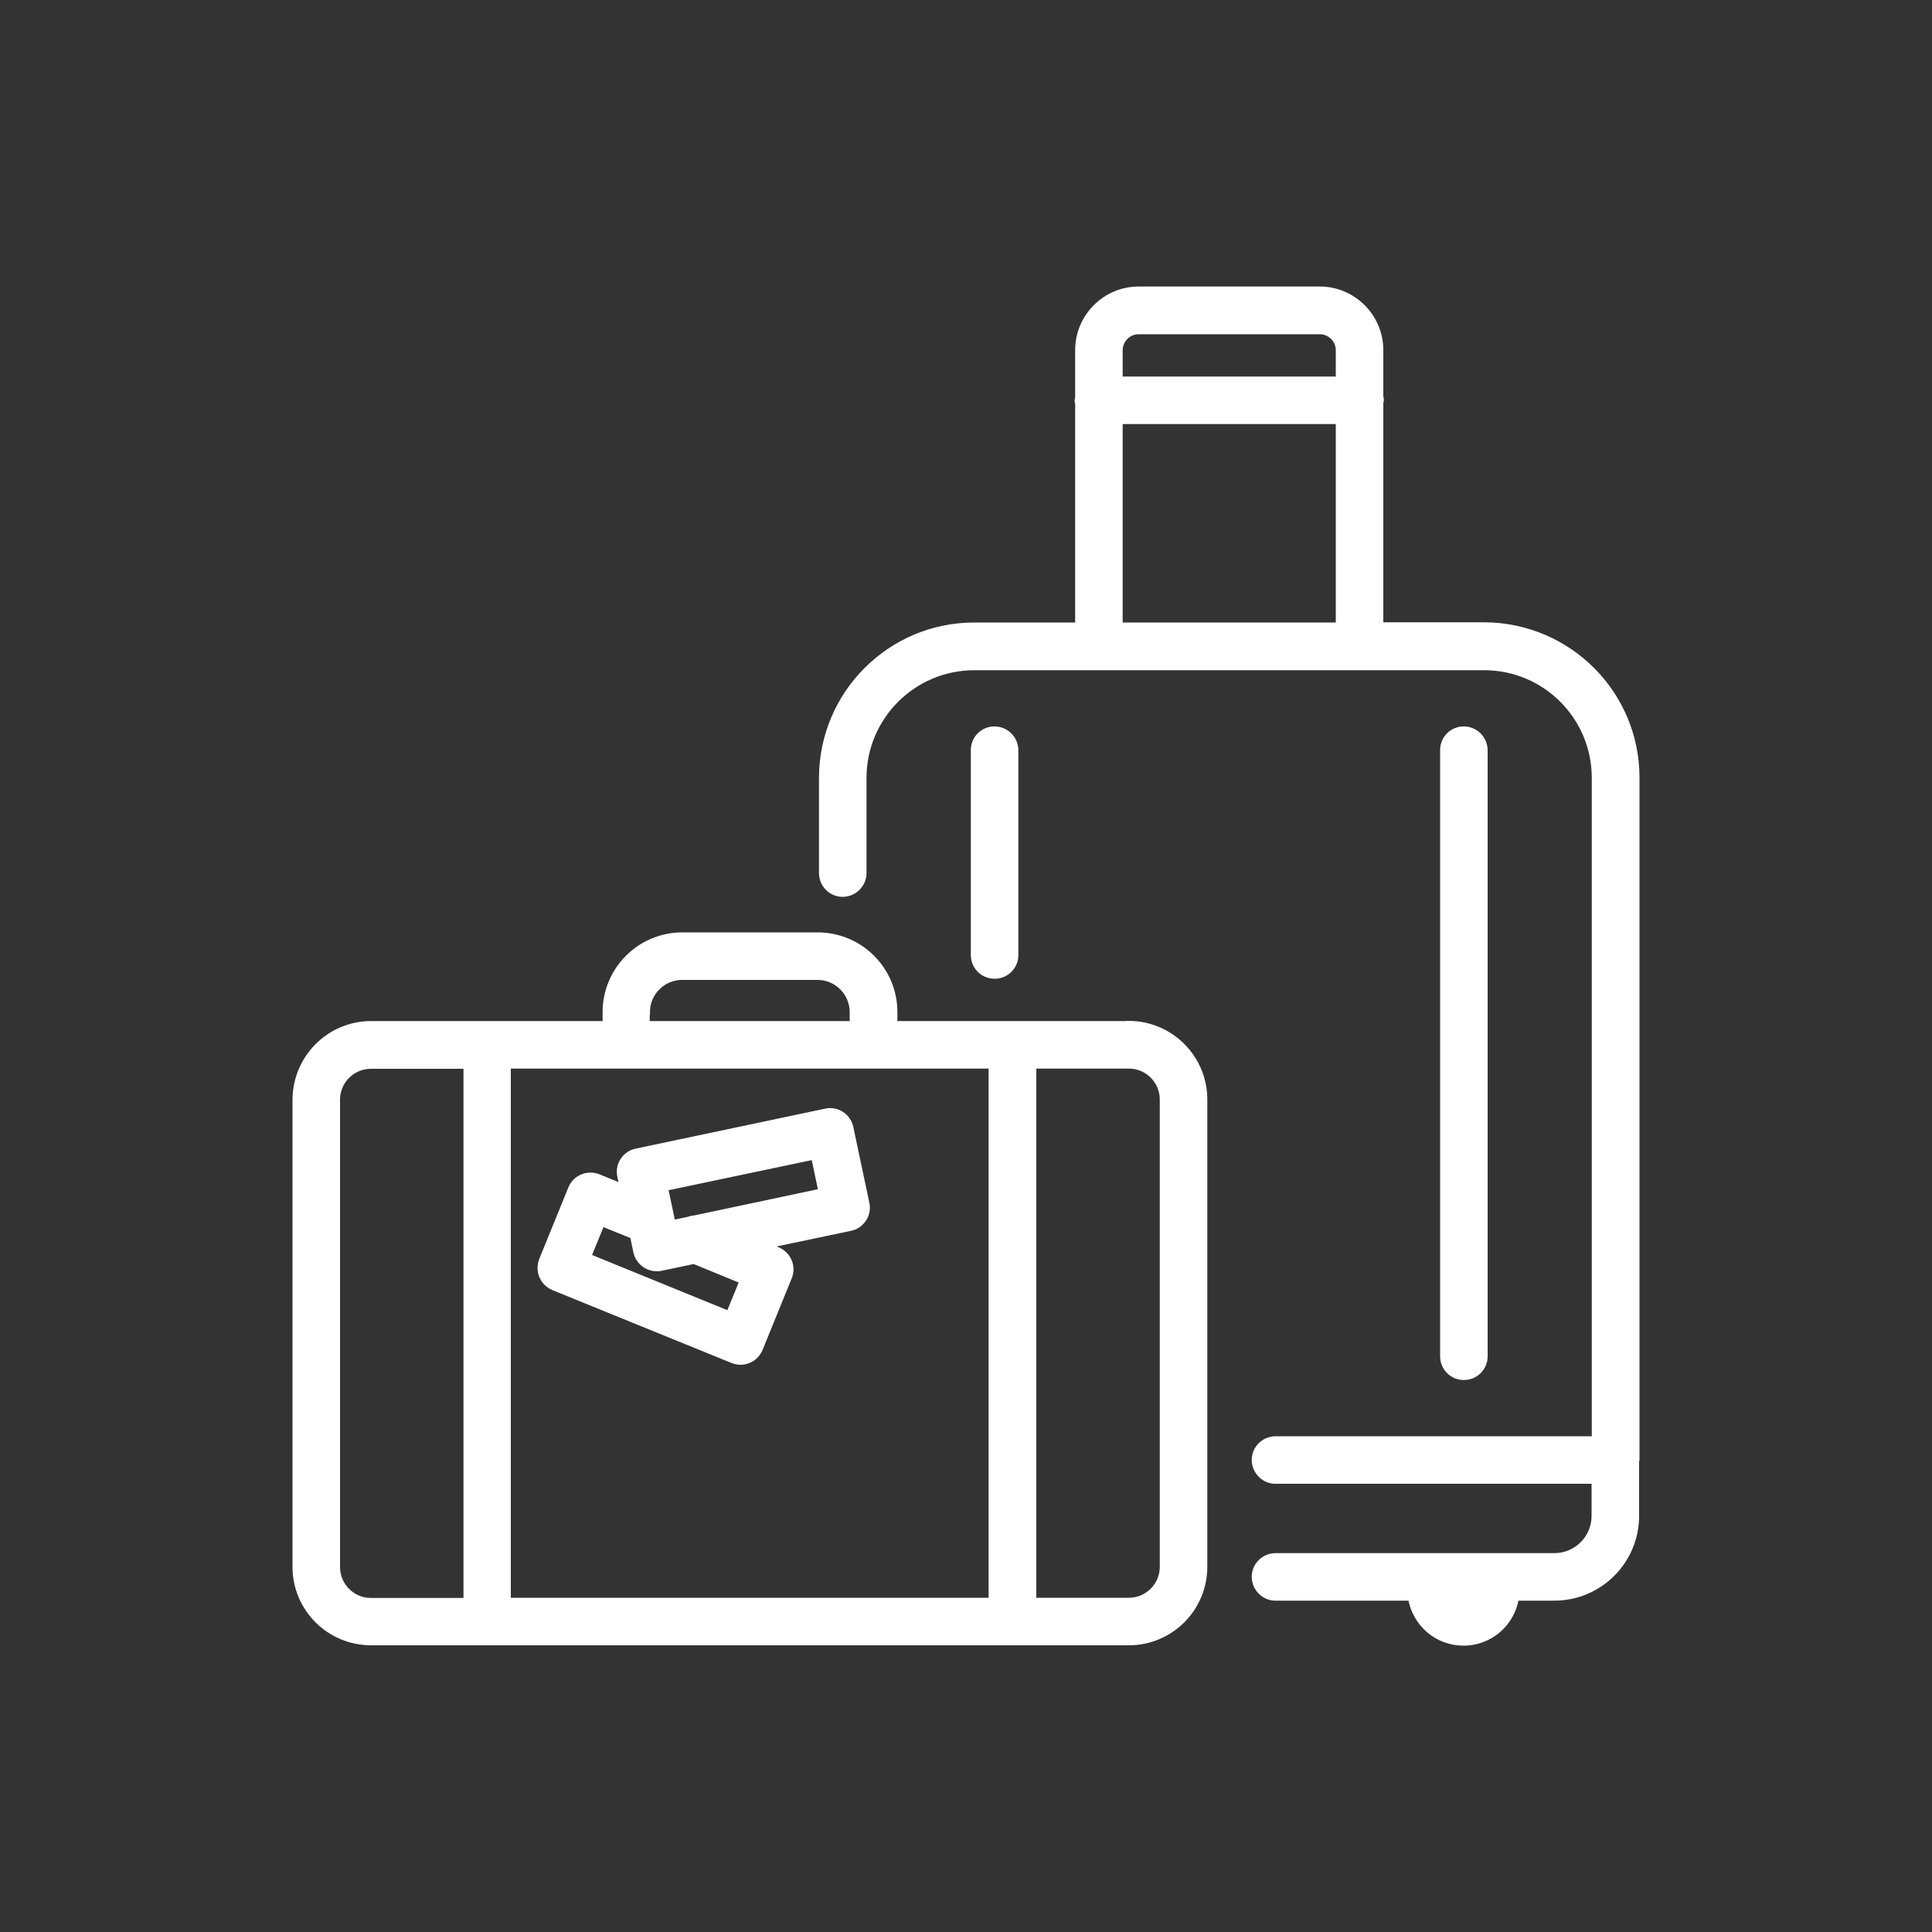<?xml version="1.0" encoding="UTF-8"?>
<svg id="Calque_1" xmlns="http://www.w3.org/2000/svg" viewBox="0 0 100 100">
  <rect x="0" y="0" width="100" height="100" fill="#333333" stroke="none"/>
  <defs>
    <style>
      .cls-1 {
        fill: #fff;
        stroke: #fff;
        stroke-width: .3px;
      }
    </style>
  </defs>
  <g id="bagages">
    <path class="cls-1" d="M84.71,75.54v-35.29c0-4.35-3.53-7.88-7.89-7.89h-5.37v-11.49c0-.06.03-.12.03-.19,0-.05-.02-.09-.03-.14v-2.42c0-1.73-1.41-3.14-3.14-3.14h-9.37c-1.73,0-3.14,1.41-3.14,3.14v2.44c0,.06-.03.12-.03.19,0,.05.02.09.03.14v11.48h-5.37c-4.35,0-7.88,3.53-7.89,7.89v4.89s0,.04,0,.07c.02.6.52,1.07,1.11,1.05s1.07-.52,1.05-1.11v-4.89c0-3.16,2.56-5.72,5.72-5.73h26.4c3.16,0,5.72,2.56,5.72,5.73v34.22h-16.48s-.04,0-.07,0c-.6.02-1.07.52-1.05,1.11s.52,1.07,1.11,1.05h0s0,0,0,0h16.48v1.81c0,1.15-.93,2.08-2.08,2.08h-3.01s0,0,0,0h-3.37s0,0,0,0h-8.01s-.04,0-.07,0c-.6.02-1.07.52-1.05,1.11s.52,1.07,1.11,1.05h6.98c.21,1.32,1.34,2.33,2.72,2.33h0c1.38,0,2.51-1.01,2.72-2.33h1.98c2.34,0,4.24-1.9,4.24-4.24v-2.89h0s0,0,0-.01ZM57.96,21.8h11.33v10.57h-11.33v-10.57ZM58.94,17.15h9.37c.54,0,.98.44.98.98v1.51h-11.33v-1.51c0-.54.44-.98.98-.98Z"/>
    <path class="cls-1" d="M52.56,49.43v-10.63c-.02-.57-.48-1.03-1.05-1.05-.6-.02-1.1.45-1.11,1.05v10.63c0,.6.48,1.08,1.08,1.08h0c.6,0,1.08-.48,1.08-1.08Z"/>
    <path class="cls-1" d="M76.85,70.2v-31.4c-.02-.57-.48-1.03-1.05-1.05-.6-.02-1.1.45-1.11,1.05v31.4c0,.6.48,1.08,1.08,1.08.6,0,1.08-.48,1.08-1.08Z"/>
    <path class="cls-1" d="M58.43,53h-12.13v-.61c0-2.2-1.78-3.98-3.98-3.98h-7c-2.2,0-3.98,1.78-3.98,3.98v.61h-12.13c-2.16,0-3.91,1.75-3.92,3.92v24.18c0,2.16,1.75,3.91,3.92,3.91h39.22c2.16,0,3.91-1.75,3.91-3.92v-24.18c0-2.16-1.75-3.91-3.91-3.92ZM32.41,55.16s0,0,0,0h12.8s0,0,0,0h6.11v27.69h-25.03v-27.69h6.11ZM33.49,52.39c0-1.01.82-1.82,1.82-1.82h7c1.01,0,1.82.82,1.82,1.82v.61h-10.65v-.61ZM17.45,81.1v-24.18c0-.97.79-1.75,1.75-1.75h4.94v27.69h-4.94c-.97,0-1.75-.79-1.75-1.75ZM60.18,81.1c0,.97-.79,1.75-1.75,1.75h-4.94v-27.69h4.94c.97,0,1.75.79,1.75,1.75v24.18Z"/>
    <path class="cls-1" d="M28.63,66.63l9.29,3.78c.13.05.27.08.41.08h0c.44,0,.83-.26,1-.67l1.51-3.71c.23-.55-.04-1.18-.59-1.41l-.56-.23,4.33-.91s0,0,0,0c.58-.12.96-.7.83-1.28l-.83-3.92c-.12-.58-.7-.96-1.28-.83l-9.81,2.07c-.58.12-.96.7-.83,1.28l.12.55-1.25-.51s0,0,0,0c-.55-.22-1.18.04-1.41.59l-1.51,3.71s0,0,0,0c-.22.55.04,1.18.59,1.41ZM42.13,59.86l.38,1.81-6.56,1.39c-.11,0-.21.03-.32.07l-.82.17-.38-1.81,7.7-1.62ZM31.15,63.32l1.61.65.17.82c.11.5.55.86,1.06.86h0c.07,0,.15,0,.22-.02l1.71-.36,2.51,1.03-.7,1.71-7.28-2.97.7-1.71Z"/>
  </g>
</svg>